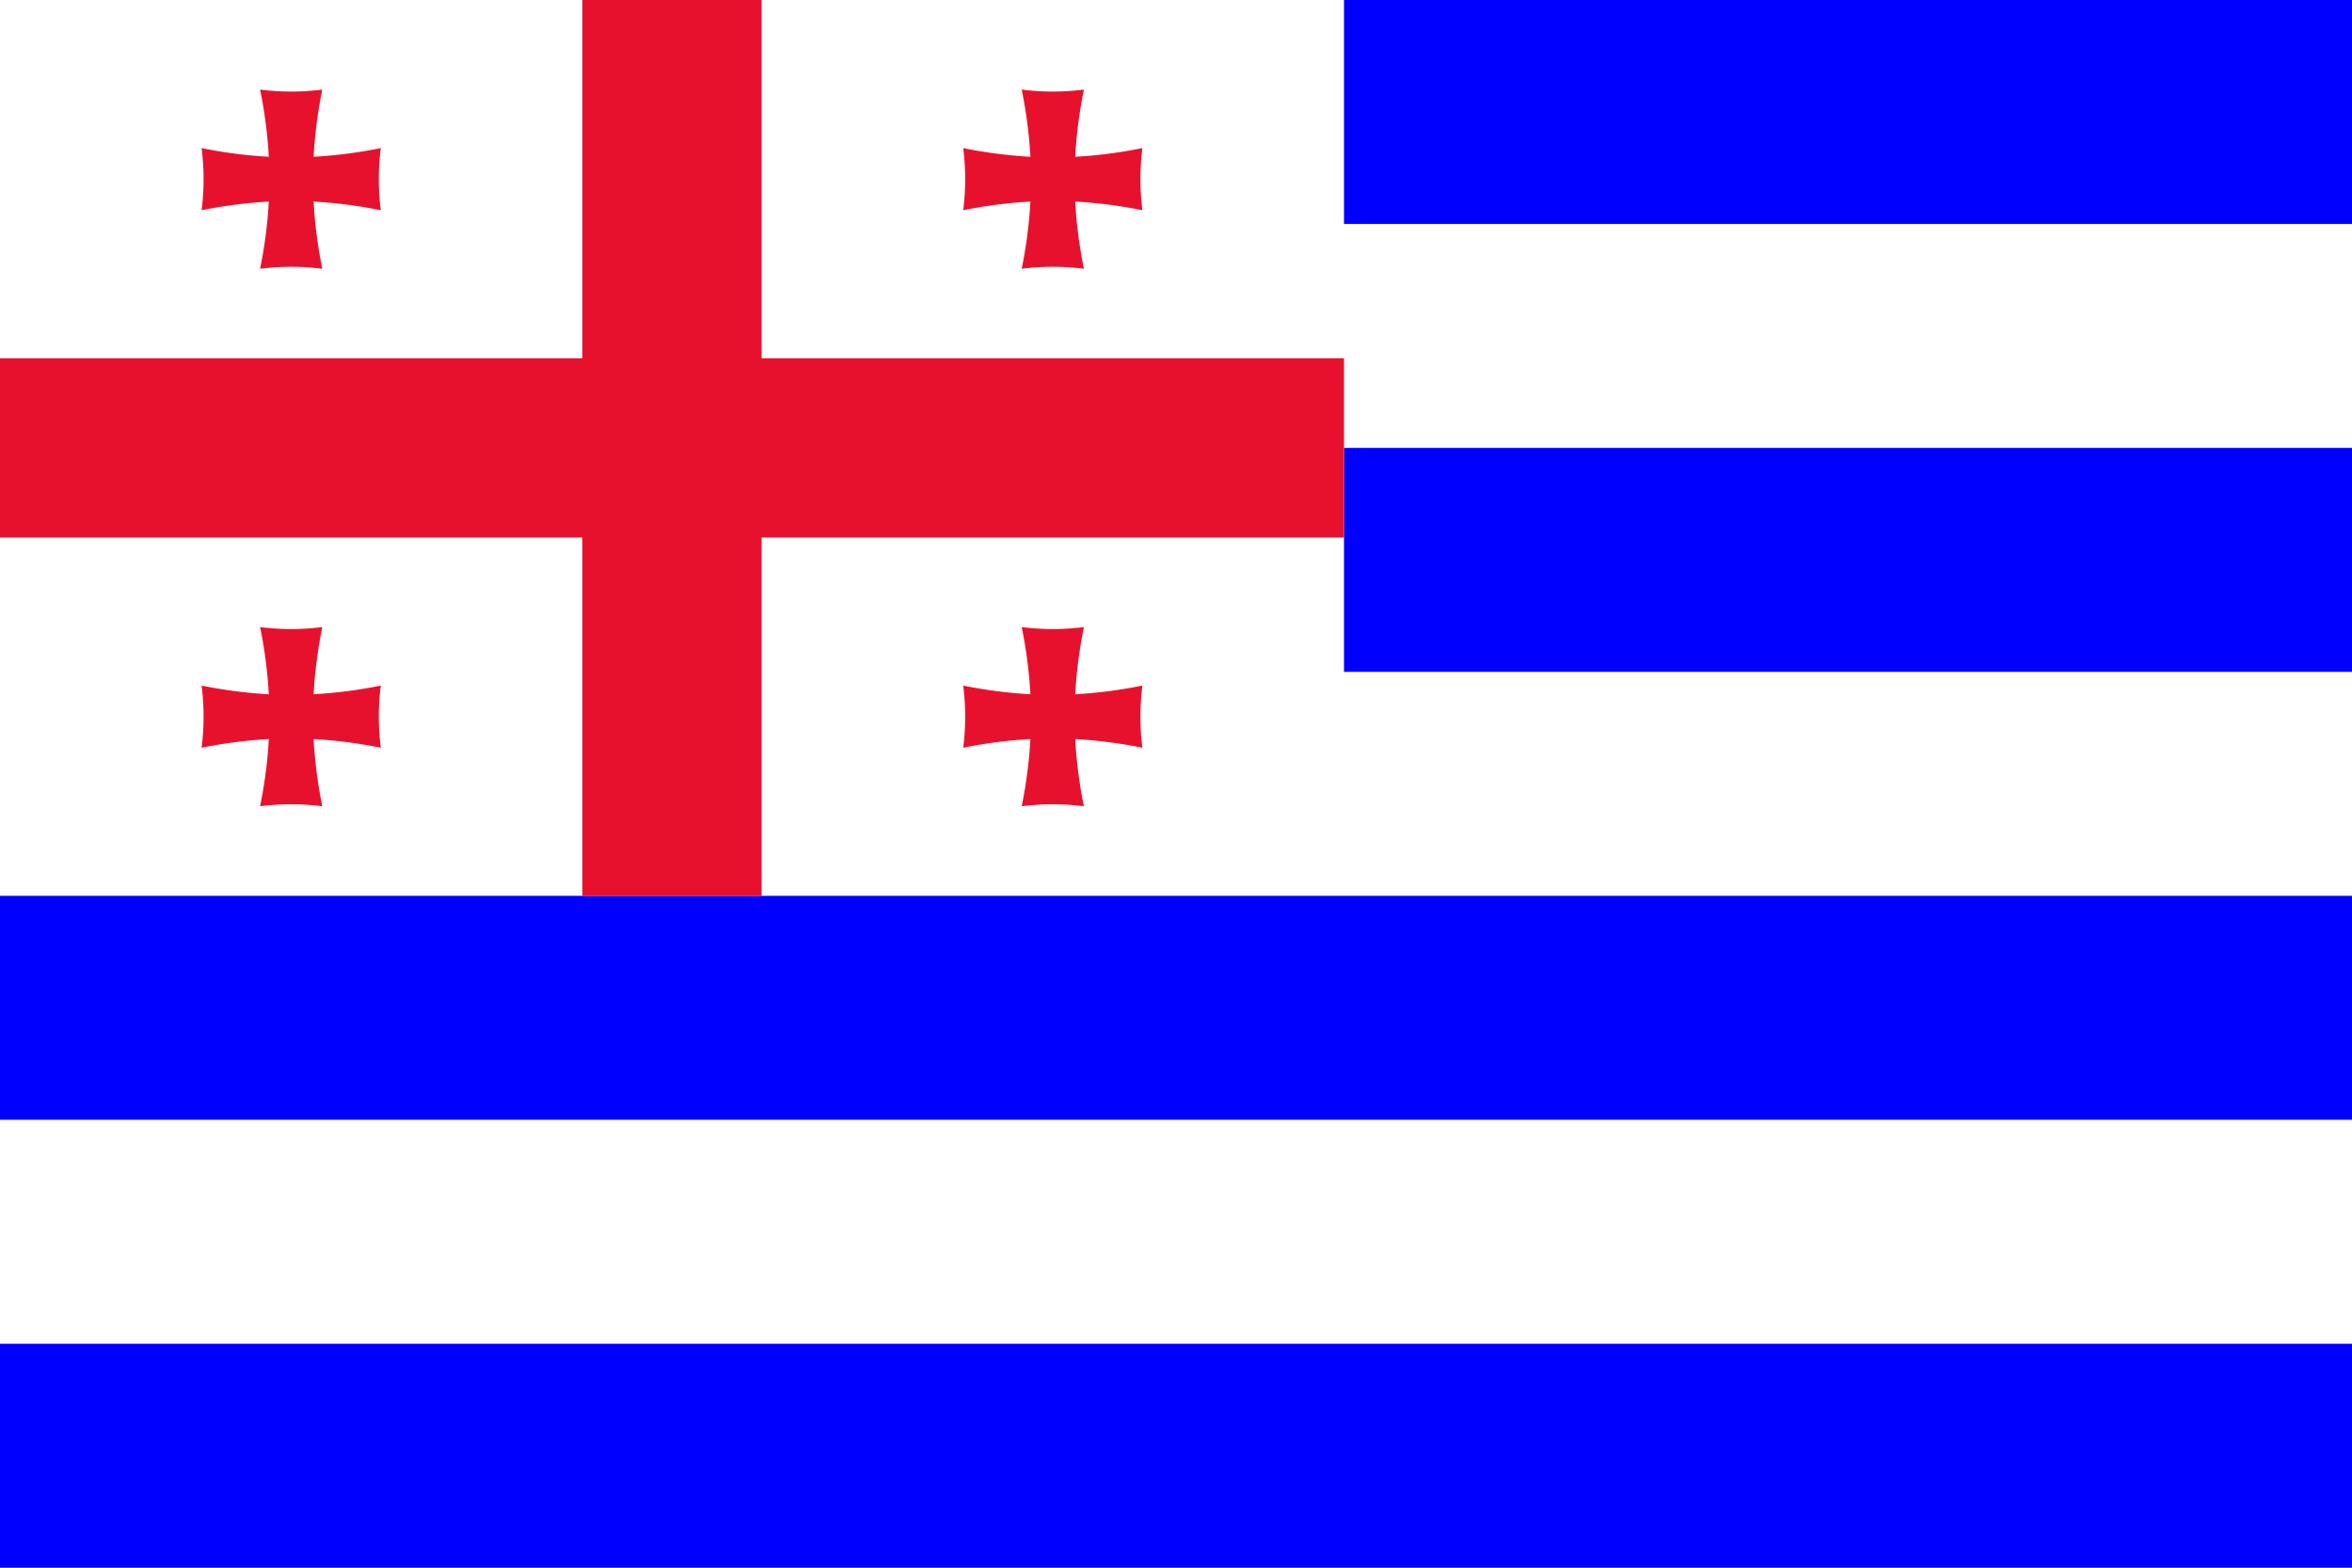 <?xml version="1.0" encoding="UTF-8" standalone="no"?>
<!DOCTYPE svg PUBLIC "-//W3C//DTD SVG 1.1//EN" "http://www.w3.org/Graphics/SVG/1.1/DTD/svg11.dtd">
<svg xmlns="http://www.w3.org/2000/svg" xmlns:xlink="http://www.w3.org/1999/xlink" version="1.1" width="525" height="350" id="flag_of_ajaria">
<desc>Flag of Ajaria</desc>
<defs>
<path d="M -6.941,-20 a55,55 0 0,0 13.882,0 A104,104 0 0,0 5,-5 a104,104 0 0,0 15,-1.941 a55,55 0 0,0 0,13.882 A104,104 0 0,0 5,5 a104,104 0 0,0 1.941,15 a55,55 0 0,0 -13.882,0 A104,104 0 0,0 -5,5 a104,104 0 0,0 -15,1.941 a55,55 0 0,0 0,-13.882 A104,104 0 0,0 -5,-5 a104,104 0 0,0 -1.941,-15 z" fill="#e8112d;" id="cross"/>
</defs>
<g transform="scale(1, 1)">
<rect height="350" width="525" fill="#fff;"/>
<rect x="300" y="0" height="50" width="225" fill="#00f;"/>
<rect x="300" y="100" height="50" width="225" fill="#00f;"/>
<rect y="200" height="50" width="525" fill="#00f;"/>
<rect y="300" height="50" width="525" fill="#00f;"/>
<path d="M 0,80 h130 v-80 h40 v80 h130 v40 h-130 v80 h-40 v-80 h-130 z" fill="#E8112D"/>
<use xlink:href="#cross" transform="translate(65, 40)"/>
<use xlink:href="#cross" transform="translate(235, 40)"/>
<use xlink:href="#cross" transform="translate(65, 160)"/>
<use xlink:href="#cross" transform="translate(235, 160)"/>
</g>
</svg>